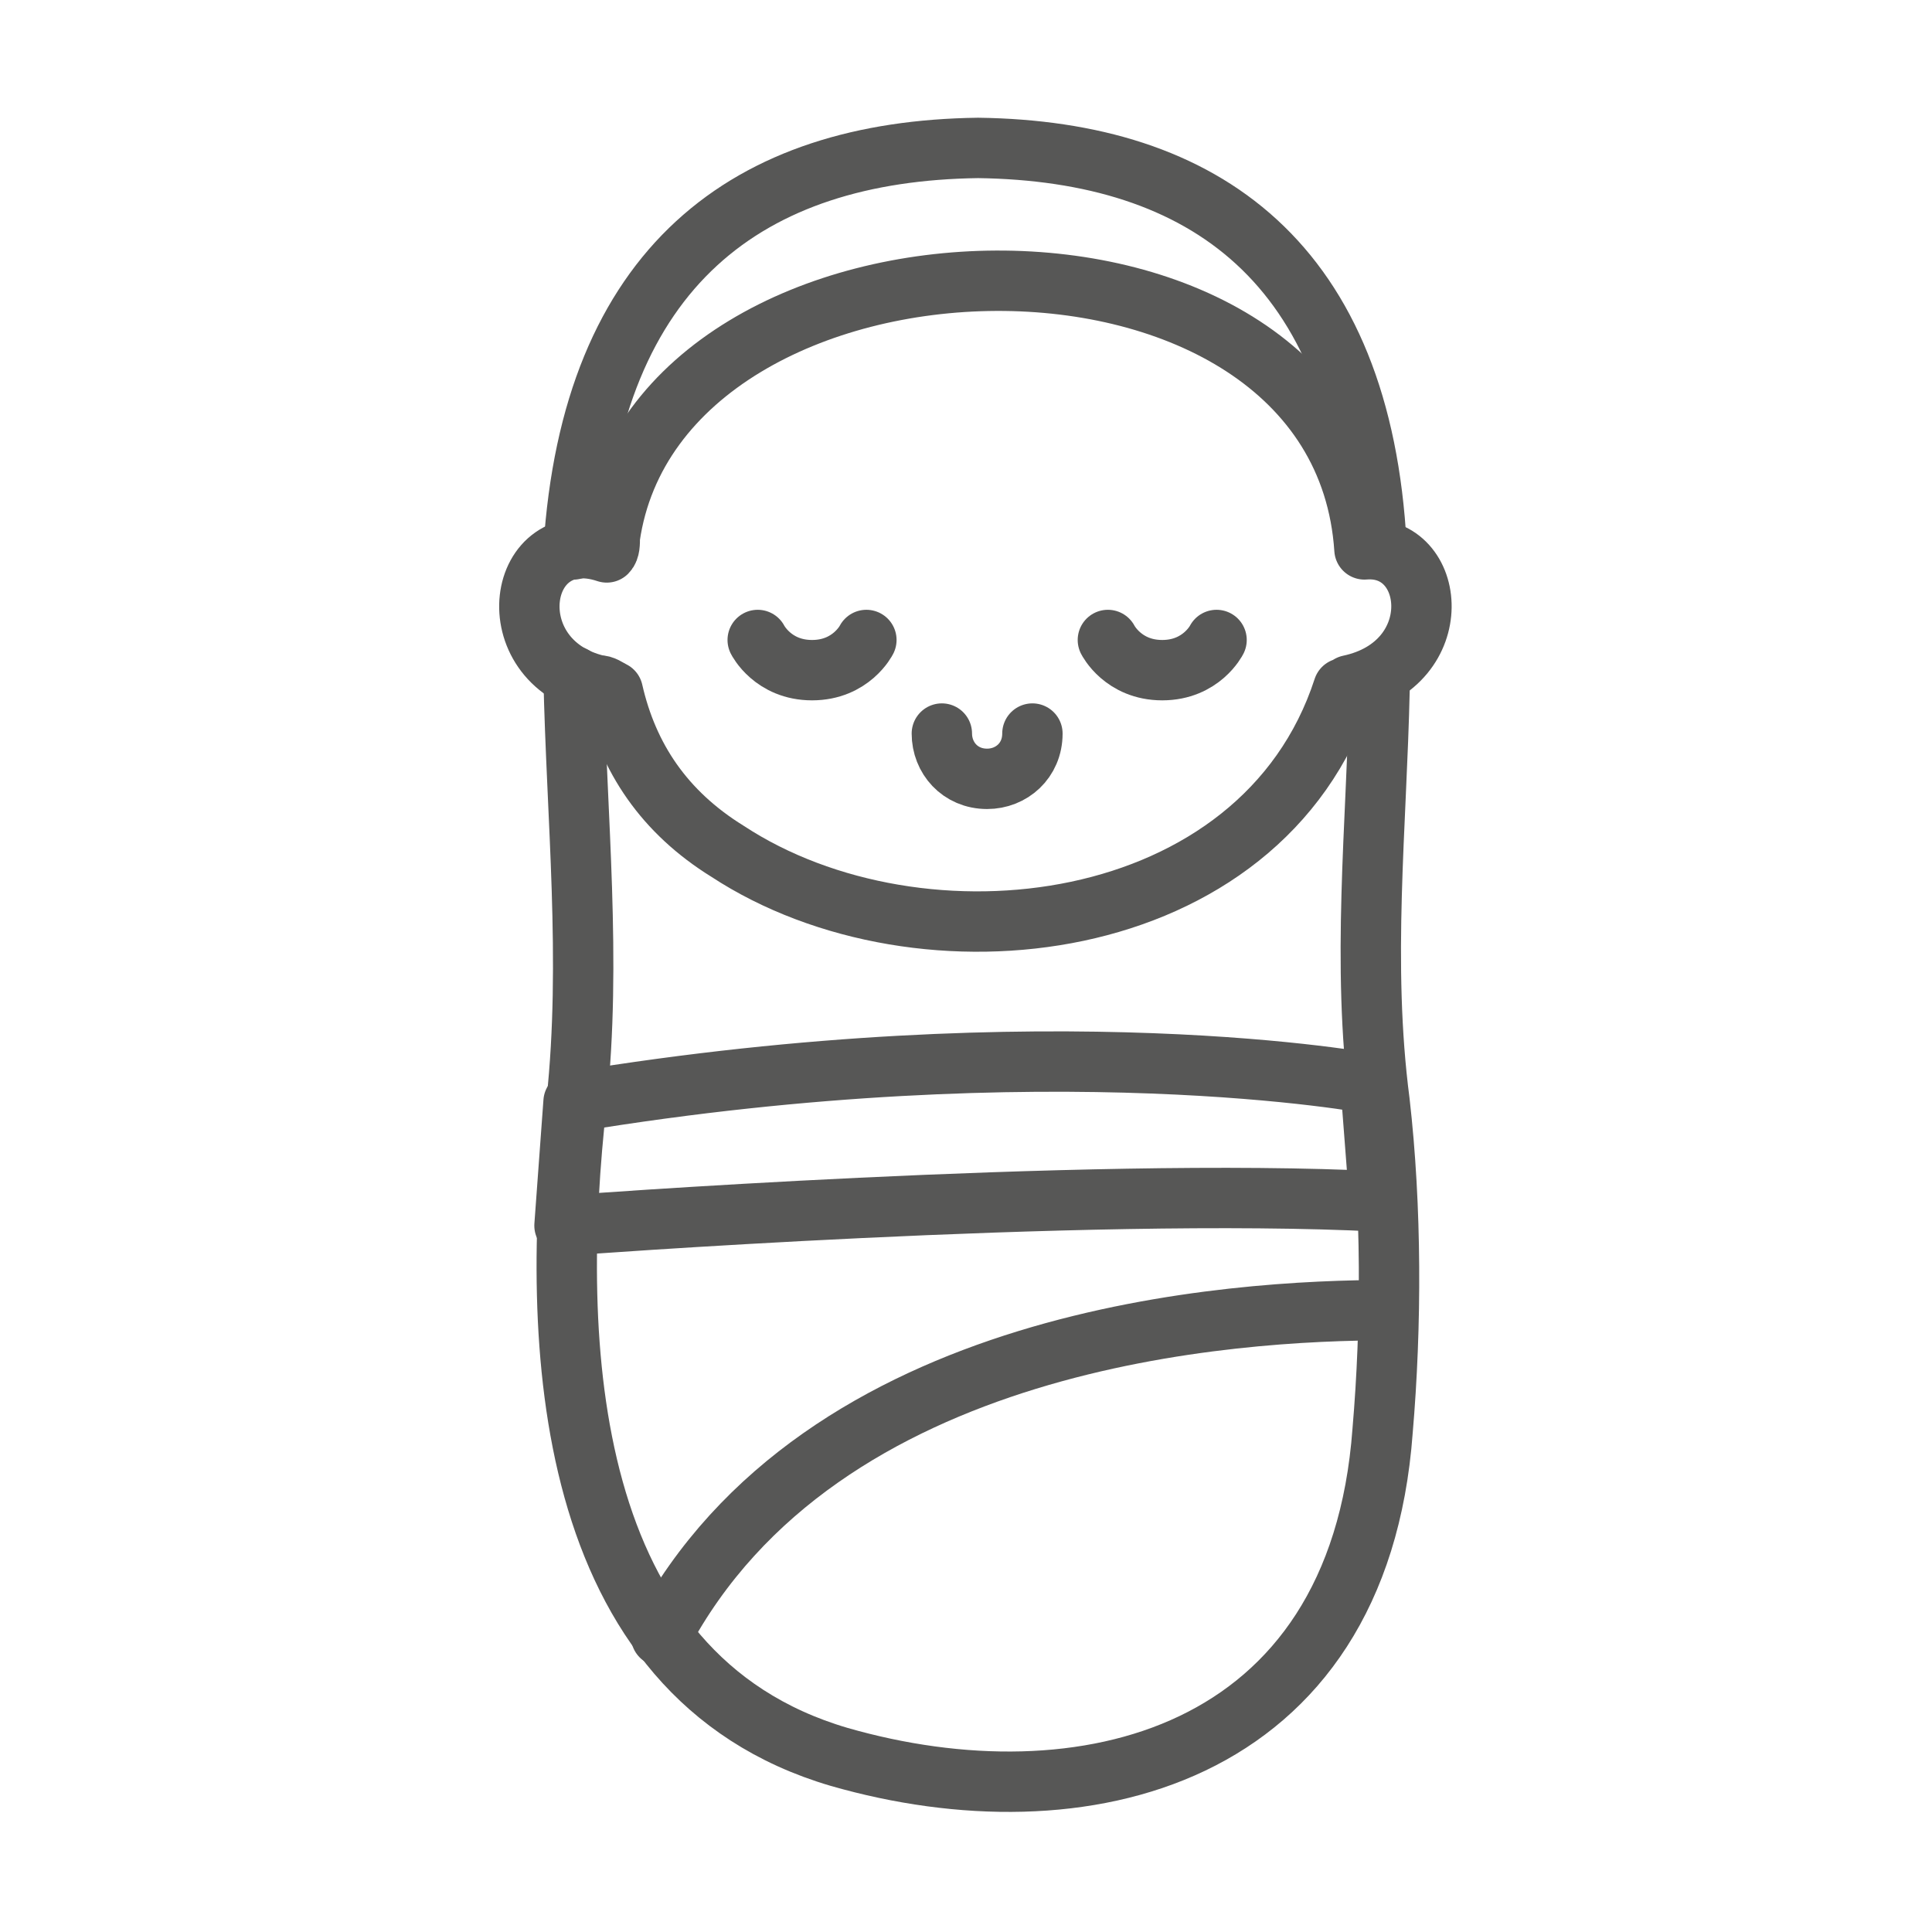 <?xml version="1.0" encoding="utf-8"?>
<!-- Generator: Adobe Illustrator 27.0.0, SVG Export Plug-In . SVG Version: 6.00 Build 0)  -->
<svg version="1.1" id="Livello_1" xmlns="http://www.w3.org/2000/svg" xmlns:xlink="http://www.w3.org/1999/xlink" x="0px" y="0px"
	 viewBox="0 0 64 64" style="enable-background:new 0 0 64 64;" xml:space="preserve">
<style type="text/css">
	.st0{fill:none;stroke:#575756;stroke-width:2;stroke-linecap:round;stroke-linejoin:round;stroke-miterlimit:10;}
</style>
<g>
	<path class="st0" d="M45.6,18.1C45.1,8.7,39.9,5,32.4,4.9C24.8,5,19.6,8.8,19,18.2"/>
	<path class="st0" d="M19,22.4c0.1,4.7,0.6,9.4,0.1,14.1c-0.9,8-0.5,19,8.7,21.7c8,2.3,17.2,0.1,18-10.8c0.3-3.5,0.3-7.4-0.1-10.9
		c-0.6-4.6-0.1-9.1,0-13.7"/>
	<path class="st0" d="M45.2,18.2C44.4,6.1,21.8,6.7,20.2,17.8c0,0.2,0,0.4-0.1,0.5c-3-1-3.7,3.6-0.3,4.4c0.2,0,0.3,0.1,0.5,0.2
		c0.5,2.2,1.7,4,3.8,5.3c6.4,4.2,17.7,2.9,20.4-5.4c0.1,0,0.2-0.1,0.2-0.1C48,22,47.6,18,45.2,18.2z"/>
	<path class="st0" d="M21.9,54.2c5.3-10,19-10.8,24.1-10.8"/>
	<path class="st0" d="M19,36.5l-0.3,4.1c0,0,17.2-1.3,27-0.8l-0.3-3.9C45.5,35.9,34.8,33.9,19,36.5z"/>
	<path class="st0" d="M28.7,21.2c0,0-0.5,1-1.8,1s-1.8-1-1.8-1"/>
	<g>
		<path class="st0" d="M34.2,24.3c0,0.9-0.7,1.5-1.5,1.5c-0.9,0-1.5-0.7-1.5-1.5"/>
	</g>
	<path class="st0" d="M40.3,21.2c0,0-0.5,1-1.8,1c-1.3,0-1.8-1-1.8-1"/>
</g>
</svg>
